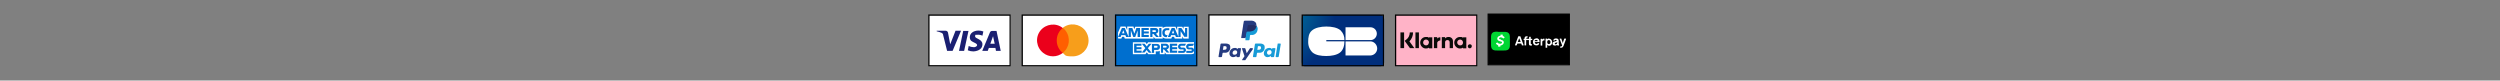 <?xml version="1.0" encoding="UTF-8"?>
<svg id="Layer_1" xmlns="http://www.w3.org/2000/svg" xmlns:xlink="http://www.w3.org/1999/xlink" version="1.1" viewBox="0 0 1366 44">
  <rect x="0" y="0" width="1366" height="44" fill="#808080" stroke="none"/>
  <!-- Generator: Adobe Illustrator 29.3.1, SVG Export Plug-In . SVG Version: 2.1.0 Build 151)  -->
  <defs>
    <style>
      .st0 {
        fill: #1a1f71;
      }

      .st1 {
        fill: url(#radial-gradient);
      }

      .st2 {
        fill: #00d633;
        fill-rule: evenodd;
      }

      .st3 {
        fill: #f79e1b;
      }

      .st4 {
        fill: #fff;
      }

      .st5 {
        fill: #253b80;
      }

      .st6 {
        fill: #eb001b;
      }

      .st7 {
        fill: #ff5f00;
      }

      .st8 {
        fill: #179bd7;
      }

      .st9 {
        fill: #006fcf;
      }

      .st10 {
        fill: #0a0b09;
      }

      .st11 {
        fill: #222d65;
      }

      .st12 {
        fill: #ffb3c7;
      }
    </style>
    <radialGradient id="radial-gradient" cx="-2211.3" cy="1331.9" fx="-2211.3" fy="1331.9" r="1.7" gradientTransform="translate(62820.4 37427) scale(28.1 -28.1)" gradientUnits="userSpaceOnUse">
      <stop offset="0" stop-color="#0fa94a"/>
      <stop offset=".2" stop-color="#0096ae"/>
      <stop offset="1" stop-color="#002e7c"/>
    </radialGradient>
  </defs>
  <g id="Group_3365">
    <g id="Group_3359">
      <rect id="Rectangle_17600" x="813.1" y="7.7" width="44.4" height="27.6"/>
      <path id="Path_5195" d="M857.1,8.1v27h-43.7V8.1h43.7M857.8,7.4h-45v28.3h45V7.4Z"/>
    </g>
  </g>
  <g id="Group_3377">
    <rect id="Rectangle_17602" class="st9" x="609.2" y="7.9" width="45" height="28.3"/>
    <g id="Group_3375">
      <g id="Group_3374">
        <path id="Path_5216" class="st4" d="M612.7,21.1l.4-1h1.1l.4,1h15.7v-1l.8,1h4.2v-.7c.6.5,1.3.7,2.1.7h2.6l.4-1h1.1l.4,1h4.1v-1.2l.7,1.2h2.8v-6.5h-2.8v1.2l-.7-1.2h-2.8v2l-.9-2h-4.8c-.8,0-1.6.2-2.2.7v-.7h-15l-.5,1.4-.5-1.5h-3.4v2l-.9-2h-2.7l-1.4,3.3v3.2c0,.1,1.8.1,1.8.1Z"/>
        <path id="Path_5217" class="st4" d="M627.3,23.1l-.7,1-.7-1h-6.9v6.5h6.9l.7-1,.8,1h4.1v-1.5h1c.4,0,.8-.1,1.2-.3v1.8h2.7v-1l.8,1h13.8c.5,0,1-.1,1.4-.4v-6.2c-.1.1-25.1.1-25.1.1Z"/>
      </g>
      <path id="Path_5218" class="st9" d="M651.9,25l.5-1.1h-2.6c-.8-.1-1.6.5-1.7,1.4v.2c0,.8.5,1.4,1.3,1.5h1.4c.2,0,.4.1.4.4h0c0,.2-.2.4-.4.4h-2.6v1.1h2.5c.8.1,1.6-.5,1.7-1.3v-.2c0-.7-.5-1.4-1.2-1.4h-1.5c-.2,0-.4-.1-.4-.4h0c0-.2.2-.4.4-.4h.1l2.1-.2ZM644.9,25.4c0-.2.2-.4.4-.4h2.2l.5-1.1h-2.6c-.8-.1-1.6.5-1.7,1.4v.2c0,.8.5,1.4,1.3,1.5h1.4c.2,0,.4.1.4.4h0c0,.2-.2.4-.4.4h-2.6v1.1h2.5c.8.1,1.6-.5,1.7-1.3v-.2c0-.7-.5-1.4-1.2-1.4h-1.4c-.4-.2-.5-.4-.5-.6h0ZM639.2,28.8h4v-1.1h-2.7v-.8h2.7v-1.1h-2.7v-.8h2.7v-1.1h-4v4.9h0ZM639,28.8l-1.5-1.8c.8-.2,1.4-1,1.2-1.8-.2-.8-.9-1.3-1.6-1.3h-2.7v4.9h1.1v-1.8h.5l1.5,1.7h1.5ZM636.9,26h-1.4v-1h1.4c.3,0,.5.2.6.5h0c0,.3-.2.5-.6.5h0ZM633.8,25.6c0-.9-.6-1.6-1.5-1.6h-2.9v4.9h1.2v-1.6h1.5c.9.1,1.7-.6,1.7-1.5v-.2h0ZM632.5,25.6c0,.3-.2.5-.5.5h-1.4v-1.1h1.4c.3,0,.5.2.5.6q0-.1,0,0h0ZM629.2,28.8l-2-2.5,2-2.4h-1.5l-1.1,1.5-1.2-1.5h-1.5l1.9,2.4-1.9,2.4h1.5l1.1-1.4,1.2,1.5h1.5ZM619.8,28.8h4v-1.1h-2.8v-.8h2.7v-1.1h-2.7v-.8h2.7v-1.1h-4v4.9h0Z"/>
      <path id="Path_5219" class="st9" d="M648.7,20.2v-4.9h-1.2v3l-2-3h-1.6v4.9h1.2v-3.2l2,3.1h1.6ZM642.5,20.2h1.4l-2.1-4.9h-1.6l-2.1,4.9h1.4l.4-1h2.2l.4,1h0ZM641.6,18.2h-1.3l.7-1.7.6,1.7ZM637.6,16.5h1.3v-1.1h-1.4c-1.2-.1-2.3.8-2.4,2.1v.3h0c-.1,1.3.7,2.4,1.9,2.5h.5l.5-1.1h-.4c-.6,0-1.2-.5-1.2-1.1v-.2h0c-.1-.7.4-1.3,1-1.4,0,0,.2,0,.2,0ZM633.4,20.2h1.2v-4.9h-1.2v4.9h0ZM633.2,20.2l-1.6-1.8c.9-.2,1.4-1,1.3-1.8-.1-.8-.9-1.4-1.7-1.3h-2.7v4.9h1.2v-1.7h.5l1.5,1.7h1.5ZM631,17.5h-1.3v-1h1.4c.3,0,.5.2.6.5h0c0,.2-.3.5-.7.5h0ZM623.7,20.2h4v-1.1h-2.7v-.8h2.7v-1.1h-2.7v-.8h2.7v-1.1h-4v4.9h0ZM621.7,20.2h1.2v-4.9h-2l-1.1,3.1-1.1-3.1h-2v4.9h1.2v-3.6l1.3,3.6h1.1l1.3-3.6v3.6h0ZM615.3,20.2h1.4l-2.1-4.9h-1.6l-2.1,4.9h1.4l.4-1h2.2l.4,1h0ZM614.4,18.2h-1.3l.7-1.7.6,1.7h0Z"/>
    </g>
    <g id="Group_3376">
      <path id="Path_5220" d="M653.6,8.6v27h-43.7V8.6h43.7M654.2,7.9h-45v28.3h45V7.9Z"/>
    </g>
  </g>
  <g id="Group_3329">
    <g id="Group_3327">
      <rect id="Rectangle_17591" class="st4" x="558.5" y="8.3" width="44.4" height="27.6"/>
      <path id="Path_4722" d="M602.6,8.6v27h-43.7V8.6h43.7M603.2,7.9h-45v28.3h45V7.9Z"/>
    </g>
    <g id="Group_3328">
      <rect id="Rectangle_17535" class="st7" x="576.5" y="15.3" width="8.4" height="13.7"/>
      <path id="Path_3528" class="st6" d="M577.4,22.1c0-2.7,1.2-5.2,3.3-6.8-3.7-3-9.2-2.3-12.2,1.4-3,3.8-2.3,9.2,1.5,12.2,3.1,2.5,7.6,2.5,10.7,0-2.1-1.6-3.3-4.1-3.3-6.8Z"/>
      <path id="Path_3530" class="st3" d="M594.8,22.1c0,4.8-3.9,8.7-8.7,8.7s-3.8-.7-5.4-1.9c3.8-3,4.4-8.4,1.5-12.2-.4-.5-.9-1-1.5-1.5,3.8-3,9.2-2.3,12.2,1.4,1.2,1.6,1.9,3.5,1.9,5.5Z"/>
    </g>
  </g>
  <g id="Group_3314">
    <g id="Group_3313">
      <rect id="Rectangle_17585" class="st4" x="507.5" y="8.3" width="44.4" height="27.6"/>
      <path id="Path_4693" d="M551.6,8.6v27h-43.7V8.6h43.7M552.2,7.9h-45v28.3h45V7.9Z"/>
    </g>
    <path id="Path_4021" class="st0" d="M525.1,16.8l-4.6,11h-3l-2.2-8.8c0-.4-.3-.8-.7-1-.9-.4-1.8-.7-2.8-.9v-.3h4.9c.7,0,1.2.5,1.3,1.1l1.2,6.3,2.9-7.4h3ZM529.2,16.8l-2.4,11h-2.8l2.3-10.9h2.9s0-.1,0-.1ZM536.8,24.2c0-2.9-4-3-4-4.3s.4-.8,1.2-.9c1-.1,1.9.1,2.8.5l.5-2.3c-.8-.3-1.7-.5-2.6-.5-2.8,0-4.8,1.5-4.8,3.6s1.4,2.4,2.5,3c1.1.5,1.5.9,1.5,1.4s-.9,1.1-1.7,1.1-2-.2-2.9-.7l-.5,2.4c1,.4,2.1.6,3.1.6,3-.2,4.9-1.6,4.9-3.9h0ZM544.2,27.8h2.6l-2.3-10.9h-2.4c-.5,0-1,.3-1.2.8l-4.2,10.1h3l.6-1.6h3.6l.3,1.6ZM541.1,23.9l1.5-4.1.9,4.1h-2.4Z"/>
  </g>
  <g id="Group_3324">
    <g id="Group_3321">
      <rect id="Rectangle_17589" class="st4" x="660.5" y="8.2" width="44.4" height="27.6"/>
      <path id="Path_4705" d="M704.6,8.5v27h-43.7V8.5h43.7M705.2,7.8h-45v28.3h45V7.8Z"/>
    </g>
    <g id="Group_3322">
      <path id="Path_4706" class="st5" d="M669.9,23.8h-2.6c-.2,0-.3.1-.4.3l-1.1,6.8c0,.1,0,.2.2.3h1.3c.2,0,.3-.1.4-.3l.3-1.8c0-.2.2-.3.4-.3h.8c1.5.2,2.8-.9,3-2.4v-.2c.1-.6,0-1.2-.3-1.7-.6-.5-1.3-.7-2-.7ZM670.2,26.3c0,.9-.9.9-1.6.9h-.4l.3-1.8c0-.1,0-.2.2-.2h.2c.5,0,.9,0,1.2.3.1.3.2.6.1.8ZM677.8,26.3h-1.3c0,0-.2.1-.2.2v.3c0,0-.2-.1-.2-.1-.4-.4-.9-.6-1.5-.5-1.4,0-2.6,1.1-2.8,2.5-.1.7,0,1.4.5,1.9.4.4,1,.7,1.6.6.7,0,1.3-.3,1.7-.7v.4c0,.1,0,.2.2.3h1.2c.2,0,.3-.1.4-.3l.7-4.3c-.1-.2-.2-.3-.3-.3h0ZM676,28.7c0,.7-.7,1.2-1.4,1.2s-.6-.1-.9-.3c-.2-.3-.3-.6-.2-.9.1-.7.7-1.2,1.4-1.2s.6.1.8.3c.3.3.4.6.3.9ZM684.5,26.3h-1.3c-.1,0-.2.1-.3.2l-1.7,2.6-.7-2.5c0-.1-.2-.2-.3-.3h-1.4c0,0-.2.1-.2.2h0c0,.1,1.4,4.2,1.4,4.2l-1.3,1.9c0,0,0,.2,0,.3h1.4c0,0,.2,0,.3,0l4.2-6.1c0-.2,0-.3-.2-.4.1,0,0,0,0,0h0Z"/>
      <path id="Path_4707" class="st8" d="M688.7,23.8h-2.6c-.2,0-.3.1-.4.3l-1.1,6.8c0,.1.1.2.2.3h1.4c.1,0,.2-.1.3-.2l.3-1.9c0-.2.2-.3.4-.3h.8c1.5.2,2.8-.9,3-2.4h0c.1-.7,0-1.3-.3-1.8-.6-.6-1.3-.8-2-.8ZM689,26.3c-.1.9-.9.9-1.6.9h-.4l.3-1.8c0-.1.1-.2.2-.2h.2c.5,0,.9,0,1.2.3.1.2.1.5.1.8ZM696.6,26.3h-1.3c-.1,0-.2.1-.2.2v.3c-.1,0-.2-.1-.2-.1-.4-.4-.9-.6-1.5-.5-1.4,0-2.6,1.1-2.8,2.5-.1.7,0,1.4.5,1.9s1,.7,1.6.6c.7,0,1.3-.3,1.7-.7v.4c0,.1.1.2.2.3h1.2c.2,0,.3-.1.4-.3l.7-4.3c-.1-.2-.1-.3-.3-.3h0ZM694.8,28.7c-.1.7-.7,1.2-1.4,1.2-.5.1-1-.3-1.1-.9v-.4c.1-.7.7-1.2,1.4-1.2s.6.1.8.3c.3.4.4.7.3,1ZM698.1,24l-1.1,6.9c0,.1.1.2.2.3h1.1c.2,0,.3-.1.4-.3l1.1-6.8c0-.1-.1-.2-.2-.3h-1.3c-.2,0-.2,0-.2.2h0Z"/>
    </g>
    <g id="Group_3323">
      <path id="Path_4708" class="st5" d="M680.8,21.6l.2-1.2h-2.4l1.3-8.8c0-.1,0-.1,0-.1h3.3c.8-.1,1.6.1,2.3.7.2.2.3.4.4.7.1.3.1.6,0,.9v.3h.2c.1.2.3.3.4.4.2.2.3.4.3.7.1.3,0,.7-.1,1-.1.4-.2.8-.4,1.2-.2.3-.4.5-.7.7s-.6.3-.9.4c-.4.1-.7.1-1.1.1h-.3c-.4,0-.7.3-.8.7h0c0,.1,0,2.2,0,2.2h0v.2h0c-.1-.1-1.7-.1-1.7-.1Z"/>
      <path id="Path_4709" class="st8" d="M686.4,14v.2c-.4,2.3-1.9,3-3.9,3h-1c-.2,0-.4.2-.5.4l-.5,3.2v.9c0,.1,0,.3,0,.3h1.8c.2,0,.4-.1.4-.3h0c0-.1.3-2.2.3-2.2h0c0-.3.2-.4.4-.4h.3c1.7.2,3.2-1,3.4-2.7.2-.7.1-1.4-.3-2,0-.2-.3-.4-.5-.4Z"/>
      <path id="Path_4710" class="st11" d="M685.9,13.8c-.1,0-.3-.1-.4-.1-.3,0-.6-.1-.9-.1h-2.5c-.2,0-.4.1-.4.3l-.5,3.5h0c0-.1.2-.3.5-.3h1c1.9,0,3.4-.8,3.9-3v-.2c-.3,0-.4,0-.7-.1q.1,0,0,0Z"/>
      <path id="Path_4711" class="st5" d="M681.6,14c0-.2.2-.3.4-.3h2.6c.3,0,.6,0,.9.1.2,0,.4.1.5.1.1.1.3.1.4.1.2-.7,0-1.4-.5-1.9-.7-.6-1.6-.9-2.5-.8h-3.3c-.2,0-.4.2-.5.4l-1.4,8.8c0,.1,0,.3.2.3h2.1l.5-3.3c0,0,.6-3.5.6-3.5Z"/>
    </g>
  </g>
  <g id="Group_3392">
    <g id="Group_3335">
      <rect id="Rectangle_17594" class="st12" x="762.5" y="8.3" width="44.4" height="27.6"/>
      <path id="Path_4732" d="M806.6,8.6v27h-43.7V8.6h43.7M807.2,7.9h-45v28.3h45V7.9Z"/>
    </g>
    <path id="Path_4733" class="st10" d="M803.1,24.2c-.6,0-1.1.5-1.1,1.1h0c0,.6.5,1.1,1.1,1.1h0c.6,0,1.1-.5,1.1-1.2s-.5-1-1.1-1ZM799.4,23.3c0-.9-.6-1.6-1.5-1.7-.9,0-1.6.6-1.7,1.5,0,.9.6,1.6,1.5,1.7h.1c.9.1,1.6-.6,1.6-1.5h0ZM799.4,20.4h1.8v6h-1.8v-.4c-.5.4-1.1.5-1.7.5-1.7,0-3.1-1.5-3.1-3.2s1.4-3.1,3.1-3.1,1.2.2,1.7.5v-.3ZM785.3,21.1v-.8h-1.8v6h1.8v-2.8c0-.9,1-1.4,1.7-1.4h0v-1.7c-.6-.1-1.3.2-1.7.7ZM780.8,23.3c0-.9-.6-1.6-1.5-1.7s-1.6.6-1.7,1.5.6,1.6,1.5,1.7h0c.9.1,1.6-.6,1.6-1.5h0ZM780.8,20.4h1.8v6h-1.8v-.4c-.5.4-1.1.5-1.7.5-1.7,0-3.1-1.5-3.1-3.2s1.4-3.1,3.1-3.1,1.2.2,1.7.5v-.3ZM791.4,20.2c-.7,0-1.4.3-1.8.8v-.7h-1.8v6h1.8v-3.1c-.1-.7.5-1.3,1.1-1.3h.2c.8,0,1.2.5,1.2,1.3v3.1h1.8v-3.8c0-1.3-1-2.3-2.3-2.3h-.2ZM773.4,26.3h1.9v-8.6h-1.9v8.6ZM765.2,26.3h2v-8.6h-2v8.6ZM772.1,17.7c0,1.8-.7,3.6-2,4.9l2.7,3.7h-2.4l-2.9-4,.8-.6c1.3-.9,2-2.4,2-4h1.8Z"/>
  </g>
  <g id="Group_3368">
    <path id="Path_5205" class="st1" d="M753,8.1h.9c.2,0,.5,0,.7.1.2,0,.4.1.6.2.3.2.6.5.8.8.1.2.1.4.2.6,0,.2.1.5.1.7v23.4c0,.2,0,.5-.1.7,0,.2-.1.4-.2.6-.1.2-.2.3-.3.5-.1,0-.3.3-.5.3-.2,0-.4,0-.6.2-.2,0-.5,0-.7,0h-40.3c-.2,0-.5,0-.7,0-.2,0-.4,0-.6-.2-.3-.2-.6-.5-.8-.8-.1-.2-.1-.4-.2-.6,0-.2-.1-.5-.1-.7V10.4c0-.2,0-.5.1-.7,0-.4.2-.8.5-1,.1-.1.3-.3.5-.3.2-.1.4-.1.6-.2.2,0,.5-.1.7-.1h39.4"/>
    <g id="Group_3366">
      <path id="Path_5206" class="st4" d="M724.7,21.9h9.9c.1-2-.7-3.9-2.1-5.3-1.8-1.6-4.9-2.1-7.8-2.1s-6.2.6-8,2.3c-1.6,1.4-1.9,3.7-1.9,5.8-.1,2.3.7,4.5,2.4,6.1,1.8,1.5,4.7,1.9,7.5,1.9s5.7-.5,7.5-1.9c1.8-1.4,2.4-3.9,2.4-6.1h-9.9v-.7Z"/>
      <path id="Path_5207" class="st4" d="M735.2,22.6v7.7h13.7c2-.1,3.6-1.8,3.6-3.8s-1.6-3.8-3.6-3.9h-13.7Z"/>
      <path id="Path_5208" class="st4" d="M752.3,18.4c0-1.9-1.5-3.5-3.5-3.5h-13.6v7h13.9c1.8-.1,3.2-1.7,3.2-3.5Z"/>
    </g>
    <g id="Group_3367">
      <path id="Path_5209" d="M755.6,8.6v27h-43.7V8.6h43.7M756.2,7.9h-45v28.3h45V7.9h0Z"/>
    </g>
  </g>
  <g>
    <path class="st2" d="M818.3,17.3c-1,0-1.5,0-2.1.2-.6.2-1.1.7-1.3,1.3-.2.5-.2,1.1-.2,2.1v3.1c0,1,0,1.5.2,2.1.2.6.7,1.1,1.3,1.3.5.2,1,.2,2.1.2h3.1c1,0,1.5,0,2.1-.2.6-.2,1.1-.7,1.3-1.3.2-.5.2-1.1.2-2.1v-3c0-1,0-1.5-.2-2.1-.2-.6-.7-1.1-1.3-1.3-.5-.2-1-.2-2.1-.2h-3,0Z"/>
    <path class="st4" d="M820.2,21.8c1.1.2,1.5.7,1.5,1.4s-.8,1.6-1.9,1.7v.6c-.1,0-.2,0-.2,0h-.9c0,0-.1,0-.1-.1v-.6c-.4-.2-.9-.5-1.2-.9,0,0,0-.1,0-.2l.6-.5c0,0,.1,0,.2,0,.3.5.9.7,1.5.7s1-.3,1-.7-.2-.4-.9-.6c-1.2-.3-1.7-.7-1.7-1.5s.7-1.5,1.8-1.6v-.6c.1,0,.2,0,.2,0h.9c0,0,.1,0,.1.1v.6c.3.1.7.4,1,.7,0,0,0,.1,0,.2l-.6.5c0,0-.1,0-.2,0-.3-.4-.8-.6-1.3-.6s-.9.2-.9.6.3.4,1.1.6Z"/>
    <path class="st4" d="M830.7,19.8s0,0-.1,0h-.9s0,0-.1,0l-1.8,4.8c0,0,0,.2.1.2h.7s0,0,.1,0l.4-1h2.1l.4,1s0,0,.1,0h.7c0,0,.1,0,.1-.2l-1.8-4.8ZM829.3,22.9l.8-2,.8,2h-1.5Z"/>
    <path class="st4" d="M837.1,24.1c0,0-.1,0-.2,0-.3,0-.5,0-.5-.4v-1.8h.7c0,0,.1,0,.1-.1v-.5c0,0,0-.1-.1-.1h-.7v-1c0,0,0-.1-.1-.1h-.7c0,0-.1,0-.1.1v1h-1.5v-.2c0-.4.2-.5.5-.5s0,0,.1,0c0,0,.1,0,.1-.1v-.5c0,0,0-.1-.1-.1,0,0-.2,0-.3,0-.9,0-1.3.4-1.3,1.2v.2h-.4c0,0-.1,0-.1.1v.5c0,0,0,.1.1.1h.4v2.8c0,0,0,.1.1.1h.7c0,0,.1,0,.1-.1v-2.8h1.5v2c0,.8.4,1,1.1,1s.4,0,.5,0c0,0,0,0,0-.1v-.5c0,0,0-.1-.1-.1Z"/>
    <path class="st4" d="M839.4,21c-1,0-1.8.8-1.8,1.9s.7,1.9,1.8,1.9,1.3-.3,1.6-.9c0,0,0-.1,0-.2l-.6-.2c0,0-.1,0-.1,0-.1.3-.4.5-.8.5-.5,0-.9-.4-.9-1h2.5c0,0,.1,0,.1-.1v-.2c0-1-.6-1.8-1.7-1.8ZM838.5,22.5c.1-.5.4-.7.9-.7s.8.3.8.7h-1.6Z"/>
    <path class="st4" d="M843.8,21.1s0,0-.1,0c-.5,0-.8.2-1,.6v-.4c0,0,0-.1-.1-.1h-.7c0,0-.1,0-.1.1v3.5c0,0,0,.1.1.1h.7c0,0,.1,0,.1-.1v-1.8c0-.6.4-.9.9-.9s.1,0,.2,0c0,0,.1,0,.1-.1v-.7c0,0,0-.1-.1-.1Z"/>
    <path class="st4" d="M846.5,21c-.5,0-.8.2-1.1.5v-.3c0,0,0-.1-.1-.1h-.7c0,0-.1,0-.1.1v4.8c0,0,0,.1.1.1h.7c0,0,.1,0,.1-.1v-1.5c.2.3.6.5,1.1.5,1,0,1.6-.9,1.6-1.9s-.6-1.9-1.6-1.9ZM846.3,24.1c-.5,0-.9-.4-.9-1v-.2c0-.7.4-1,.9-1s.9.5.9,1.1-.3,1.1-.9,1.1Z"/>
    <path class="st4" d="M851.9,24.1c-.1,0-.2,0-.2-.2v-1.6c0-.9-.6-1.3-1.5-1.3s-1.3.4-1.5,1c0,0,0,.1,0,.2h.6c0,.1.1.1.1,0,.1-.3.3-.4.6-.4s.6.2.6.5h0c0,0-1,.3-1,.3-.7.1-1.3.5-1.3,1.2s.5,1.1,1.3,1.1.9-.2,1.1-.4c.1.3.5.4,1,.4,0,0,.1,0,.1-.1v-.5c0,0,0-.1-.1-.1ZM850.8,23.5c0,.4-.4.7-.8.7s-.5-.2-.5-.4.3-.4.6-.5l.8-.2v.4Z"/>
    <path class="st4" d="M855.5,21.1h-.7s0,0-.1,0l-.8,2.4-.8-2.4s0,0-.1,0h-.7c0,0-.1,0-.1.2l1.3,3.4v.3c-.2.3-.4.4-.7.4s-.1,0-.2,0c0,0-.1,0-.1.1v.5c0,0,0,.1.1.1,0,0,.1,0,.3,0,.8,0,1.1-.4,1.4-1l1.4-3.8c0,0,0-.2-.1-.2Z"/>
  </g>
</svg>
